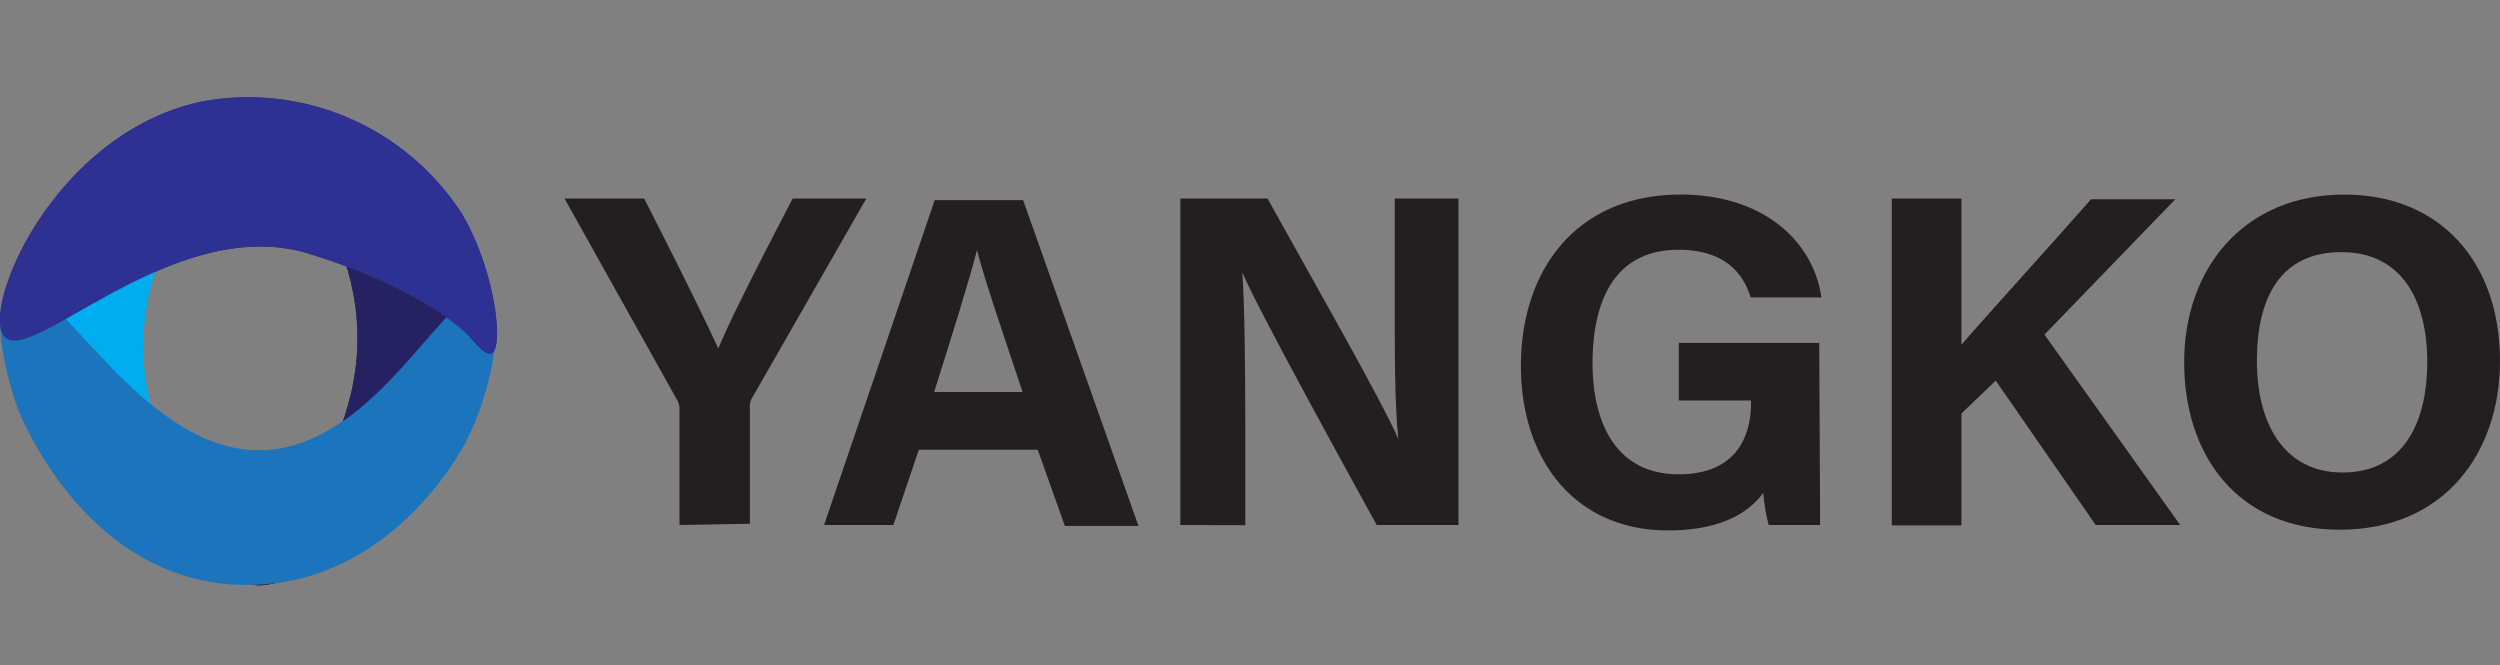 <svg xmlns="http://www.w3.org/2000/svg" viewBox="0 0 138.52 36.87"><rect x="0" y="0" width="138.52" height="36.87" fill="#808080" stroke="none"/><g id="Layer_2" data-name="Layer 2"><g id="icon"><line x1="17.87" y1="9" x2="18.37" y2="9.38" fill="none" stroke="#fff" stroke-miterlimit="10"/><path d="M13.87,32.31C12.9,33.29.53,28.19.52,19S12.8,4.57,13.87,5.61c.9.88-6.19,6-5.93,14.05C8.19,27.11,14.63,31.55,13.87,32.31Z" fill="#00aeef"/><path d="M13.87,5.6c1-1,13.34,4.12,13.35,13.35S14.94,33.34,13.87,32.3c-.9-.88,6.19-6,5.93-14C19.55,10.8,13.11,6.36,13.87,5.6Z" fill="#262262"/><path d="M26.8,16.49c1.25.67.55,5-1,8-.29.56-4.27,8-12.24,7.92C4.77,32.29,1.19,23.08,1,22.66c-.8-2.18-1.58-6-.31-6.71,2.22-1.24,7,9.21,13.84,9C21,24.78,24.85,15.45,26.8,16.49Z" fill="#1c75bc"/><path d="M.26,18.67c-1.37-1.46,2.68-11.35,11-13.06a14.09,14.09,0,0,1,14.33,6.23c1.83,3.06,2.36,7.45,1.64,7.75-.32.14-.88-.54-1.23-.94,0,0-2.3-2.57-8.91-4.6C9.67,11.78,1.76,20.27.26,18.67Z" fill="#2e3192"/><line x1="13.51" x2="13.55" y2="36.87" fill="none"/><path d="M13.87,32.31C12.9,33.29.53,28.19.52,19S12.8,4.57,13.87,5.61c.9.88-6.19,6-5.93,14.05C8.19,27.11,14.63,31.55,13.87,32.31Z" fill="#00aeef"/><path d="M13.87,5.6c1-1,13.34,4.12,13.35,13.35S14.94,33.34,13.87,32.3c-.9-.88,6.19-6,5.93-14C19.55,10.8,13.11,6.36,13.87,5.6Z" fill="#262262"/><path d="M26.8,16.49c1.25.67.55,5-1,8-.29.56-4.27,8-12.24,7.92C4.77,32.29,1.19,23.08,1,22.66c-.8-2.18-1.58-6-.31-6.71,2.22-1.24,7,9.21,13.84,9C21,24.78,24.85,15.45,26.8,16.49Z" fill="#1c75bc"/><path d="M.26,18.67c-1.37-1.46,2.68-11.35,11-13.06a14.09,14.09,0,0,1,14.33,6.23c1.83,3.06,2.36,7.45,1.64,7.75-.32.14-.88-.54-1.23-.94,0,0-2.3-2.57-8.91-4.6C9.67,11.78,1.76,20.27.26,18.67Z" fill="#2e3192"/><line x1="13.51" x2="13.55" y2="36.87" fill="none"/></g><g id="text"><path d="M37.65,29.09V22.71a1,1,0,0,0-.15-.58L31.28,11h4.41c1.4,2.73,3.21,6.35,4.11,8.31.78-1.89,2.76-5.69,4.12-8.31H48l-6.3,11a.9.9,0,0,0-.15.58v6.44Z" fill="#231f20"/><path d="M50.91,24.92,49.5,29.09H45.66l6.13-18h4.9l6.39,18.05H59L57.5,24.92Zm5.75-3.2c-1.28-3.81-2.1-6.24-2.53-7.86h0c-.45,1.78-1.35,4.61-2.37,7.86Z" fill="#231f20"/><path d="M65.4,29.09V11h4.83c2.25,4.06,6.42,11.36,7.25,13.33h0c-.21-1.89-.2-5-.2-8V11h3.53V29.09H76.28c-1.94-3.53-6.56-11.92-7.45-14h0c.13,1.58.17,5.29.17,8.52v5.49Z" fill="#231f20"/><path d="M100.85,29.09H98a10.34,10.34,0,0,1-.3-1.78c-1,1.35-2.76,2.08-5.27,2.08-5.24,0-8.16-4-8.16-9.1,0-5.42,3.15-9.51,8.84-9.51,4.64,0,7.37,2.62,7.81,5.7H97c-.37-1.21-1.32-2.64-4-2.64-3.71,0-4.76,3.1-4.76,6.28s1.21,6.16,4.78,6.16c3.34,0,4-2.31,4-3.93v-.16h-4V19h7.78Z" fill="#231f20"/><path d="M104.82,11h3.86V19.1c1.19-1.39,4.9-5.46,7.18-8.06h4.67l-7.25,7.5,7.52,10.55h-4.68l-5.54-8-1.9,1.82v6.2h-3.86Z" fill="#231f20"/><path d="M138.52,20c0,5-3,9.35-8.88,9.35-5.66,0-8.62-4.12-8.62-9.28s3.27-9.29,8.88-9.29C135.17,10.78,138.52,14.48,138.52,20Zm-13.47,0c0,3.52,1.54,6.18,4.74,6.18,3.47,0,4.7-2.9,4.7-6.12,0-3.41-1.4-6.09-4.76-6.09S125.05,16.47,125.05,20Z" fill="#231f20"/></g></g></svg>